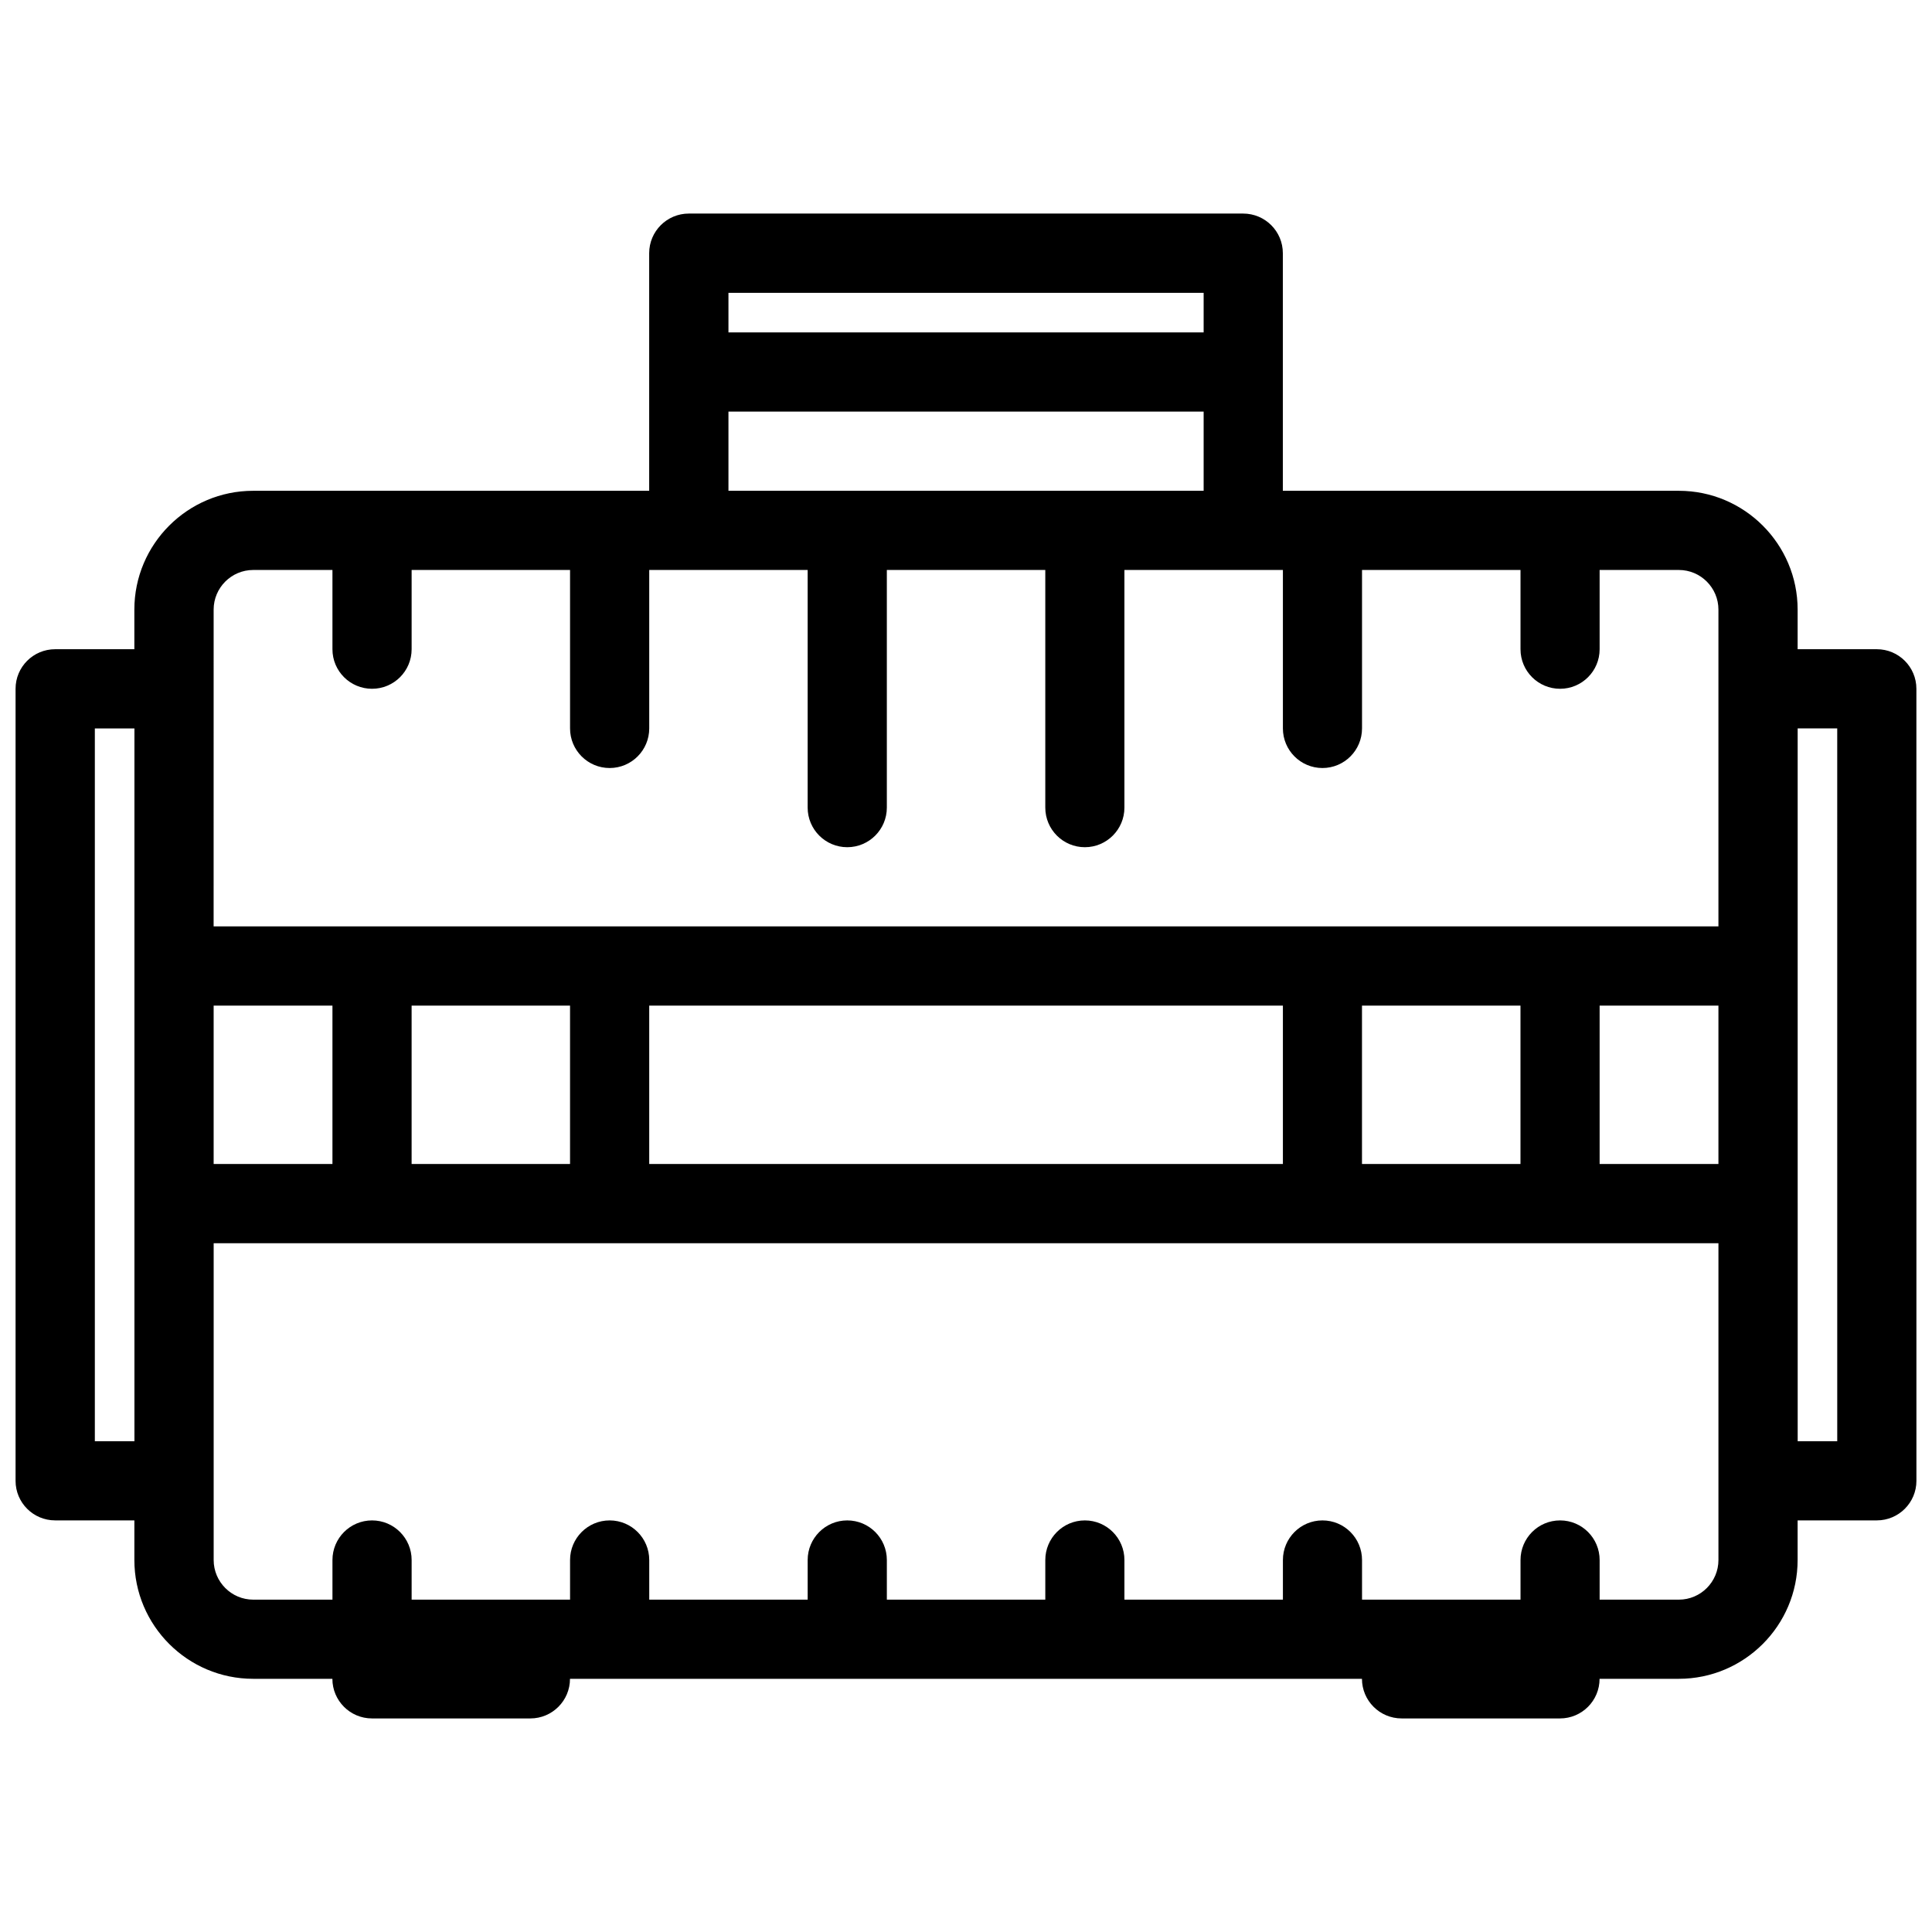 <?xml version="1.0" encoding="UTF-8"?>
<!-- Uploaded to: SVG Repo, www.svgrepo.com, Generator: SVG Repo Mixer Tools -->
<svg width="800px" height="800px" version="1.1" viewBox="144 144 512 512" xmlns="http://www.w3.org/2000/svg">
 <defs>
  <clipPath id="a">
   <path d="m148.09 200h503.81v400h-503.81z"/>
  </clipPath>
 </defs>
 <g clip-path="url(#a)">
  <path d="m641.39 316.05h-21v-10.5c0-17.355-14.113-31.484-31.484-31.484h-104.94v-62.969c0-5.797-4.703-10.5-10.516-10.5h-146.91c-5.797 0-10.5 4.703-10.5 10.5v62.969h-104.95c-17.363 0-31.484 14.129-31.484 31.484v10.5h-20.988c-5.797 0-10.492 4.688-10.492 10.484v209.9c0 5.797 4.695 10.484 10.492 10.484h20.992v10.5c0 17.355 14.121 31.484 31.484 31.484h20.992c0 5.793 4.695 10.5 10.492 10.5h41.977c5.797 0 10.5-4.703 10.5-10.5h209.88c0 5.793 4.703 10.5 10.516 10.5h41.969c5.793 0 10.484-4.703 10.484-10.5h21c17.371 0 31.484-14.129 31.484-31.484v-10.5h21c5.777 0 10.484-4.691 10.484-10.484l-0.008-209.9c0-5.797-4.703-10.484-10.48-10.484zm-136.45 136.42v-41.969h42v41.969zm-188.89 0v-41.969h167.93v41.969zm-62.969 0v-41.969h41.984v41.969zm-52.465 0v-41.969h31.484v41.969zm367.3-41.969h31.484v41.969h-31.484zm-104.94-188.9v10.484h-125.93v-10.484zm-125.93 31.48h125.93v20.984h-125.93zm-136.43 52.469c0-5.781 4.703-10.5 10.492-10.5h20.992v21c0 5.797 4.695 10.484 10.492 10.484s10.492-4.688 10.492-10.484v-21h41.984v41.984c0 5.797 4.695 10.5 10.492 10.5s10.492-4.703 10.492-10.5v-41.984h41.984v62.969c0 5.797 4.695 10.5 10.492 10.5s10.492-4.703 10.492-10.5v-62.969h41.992v62.969c0 5.797 4.688 10.5 10.484 10.5 5.793 0 10.484-4.703 10.484-10.5v-62.969h42v41.984c0 5.797 4.691 10.5 10.484 10.5 5.797 0 10.484-4.703 10.484-10.5v-41.984h42v21c0 5.797 4.688 10.484 10.484 10.484 5.793 0 10.484-4.688 10.484-10.484v-21h21c5.781 0 10.484 4.719 10.484 10.5v83.953h-398.79zm-31.484 220.39v-188.9h10.492v188.9zm430.27 31.484c0 5.777-4.703 10.5-10.484 10.5h-21v-10.5c0-5.797-4.691-10.5-10.484-10.5-5.797 0-10.484 4.703-10.484 10.5v10.5h-42v-10.5c0-5.797-4.688-10.5-10.484-10.5-5.793 0-10.484 4.703-10.484 10.5v10.5h-42v-10.5c0-5.797-4.691-10.5-10.484-10.5-5.797 0-10.484 4.703-10.484 10.5v10.5h-41.992v-10.5c0-5.797-4.695-10.5-10.492-10.5s-10.492 4.703-10.492 10.5v10.5h-41.984v-10.5c0-5.797-4.695-10.5-10.492-10.5s-10.492 4.703-10.492 10.5v10.5h-41.984v-10.5c0-5.797-4.695-10.5-10.492-10.5s-10.492 4.703-10.492 10.5v10.5h-20.988c-5.789 0-10.492-4.719-10.492-10.5v-83.949h398.78v62.965zm31.484-31.484h-10.484v-62.965l-0.004-62.969v-62.969h10.484z"/>
 </g>
</svg>